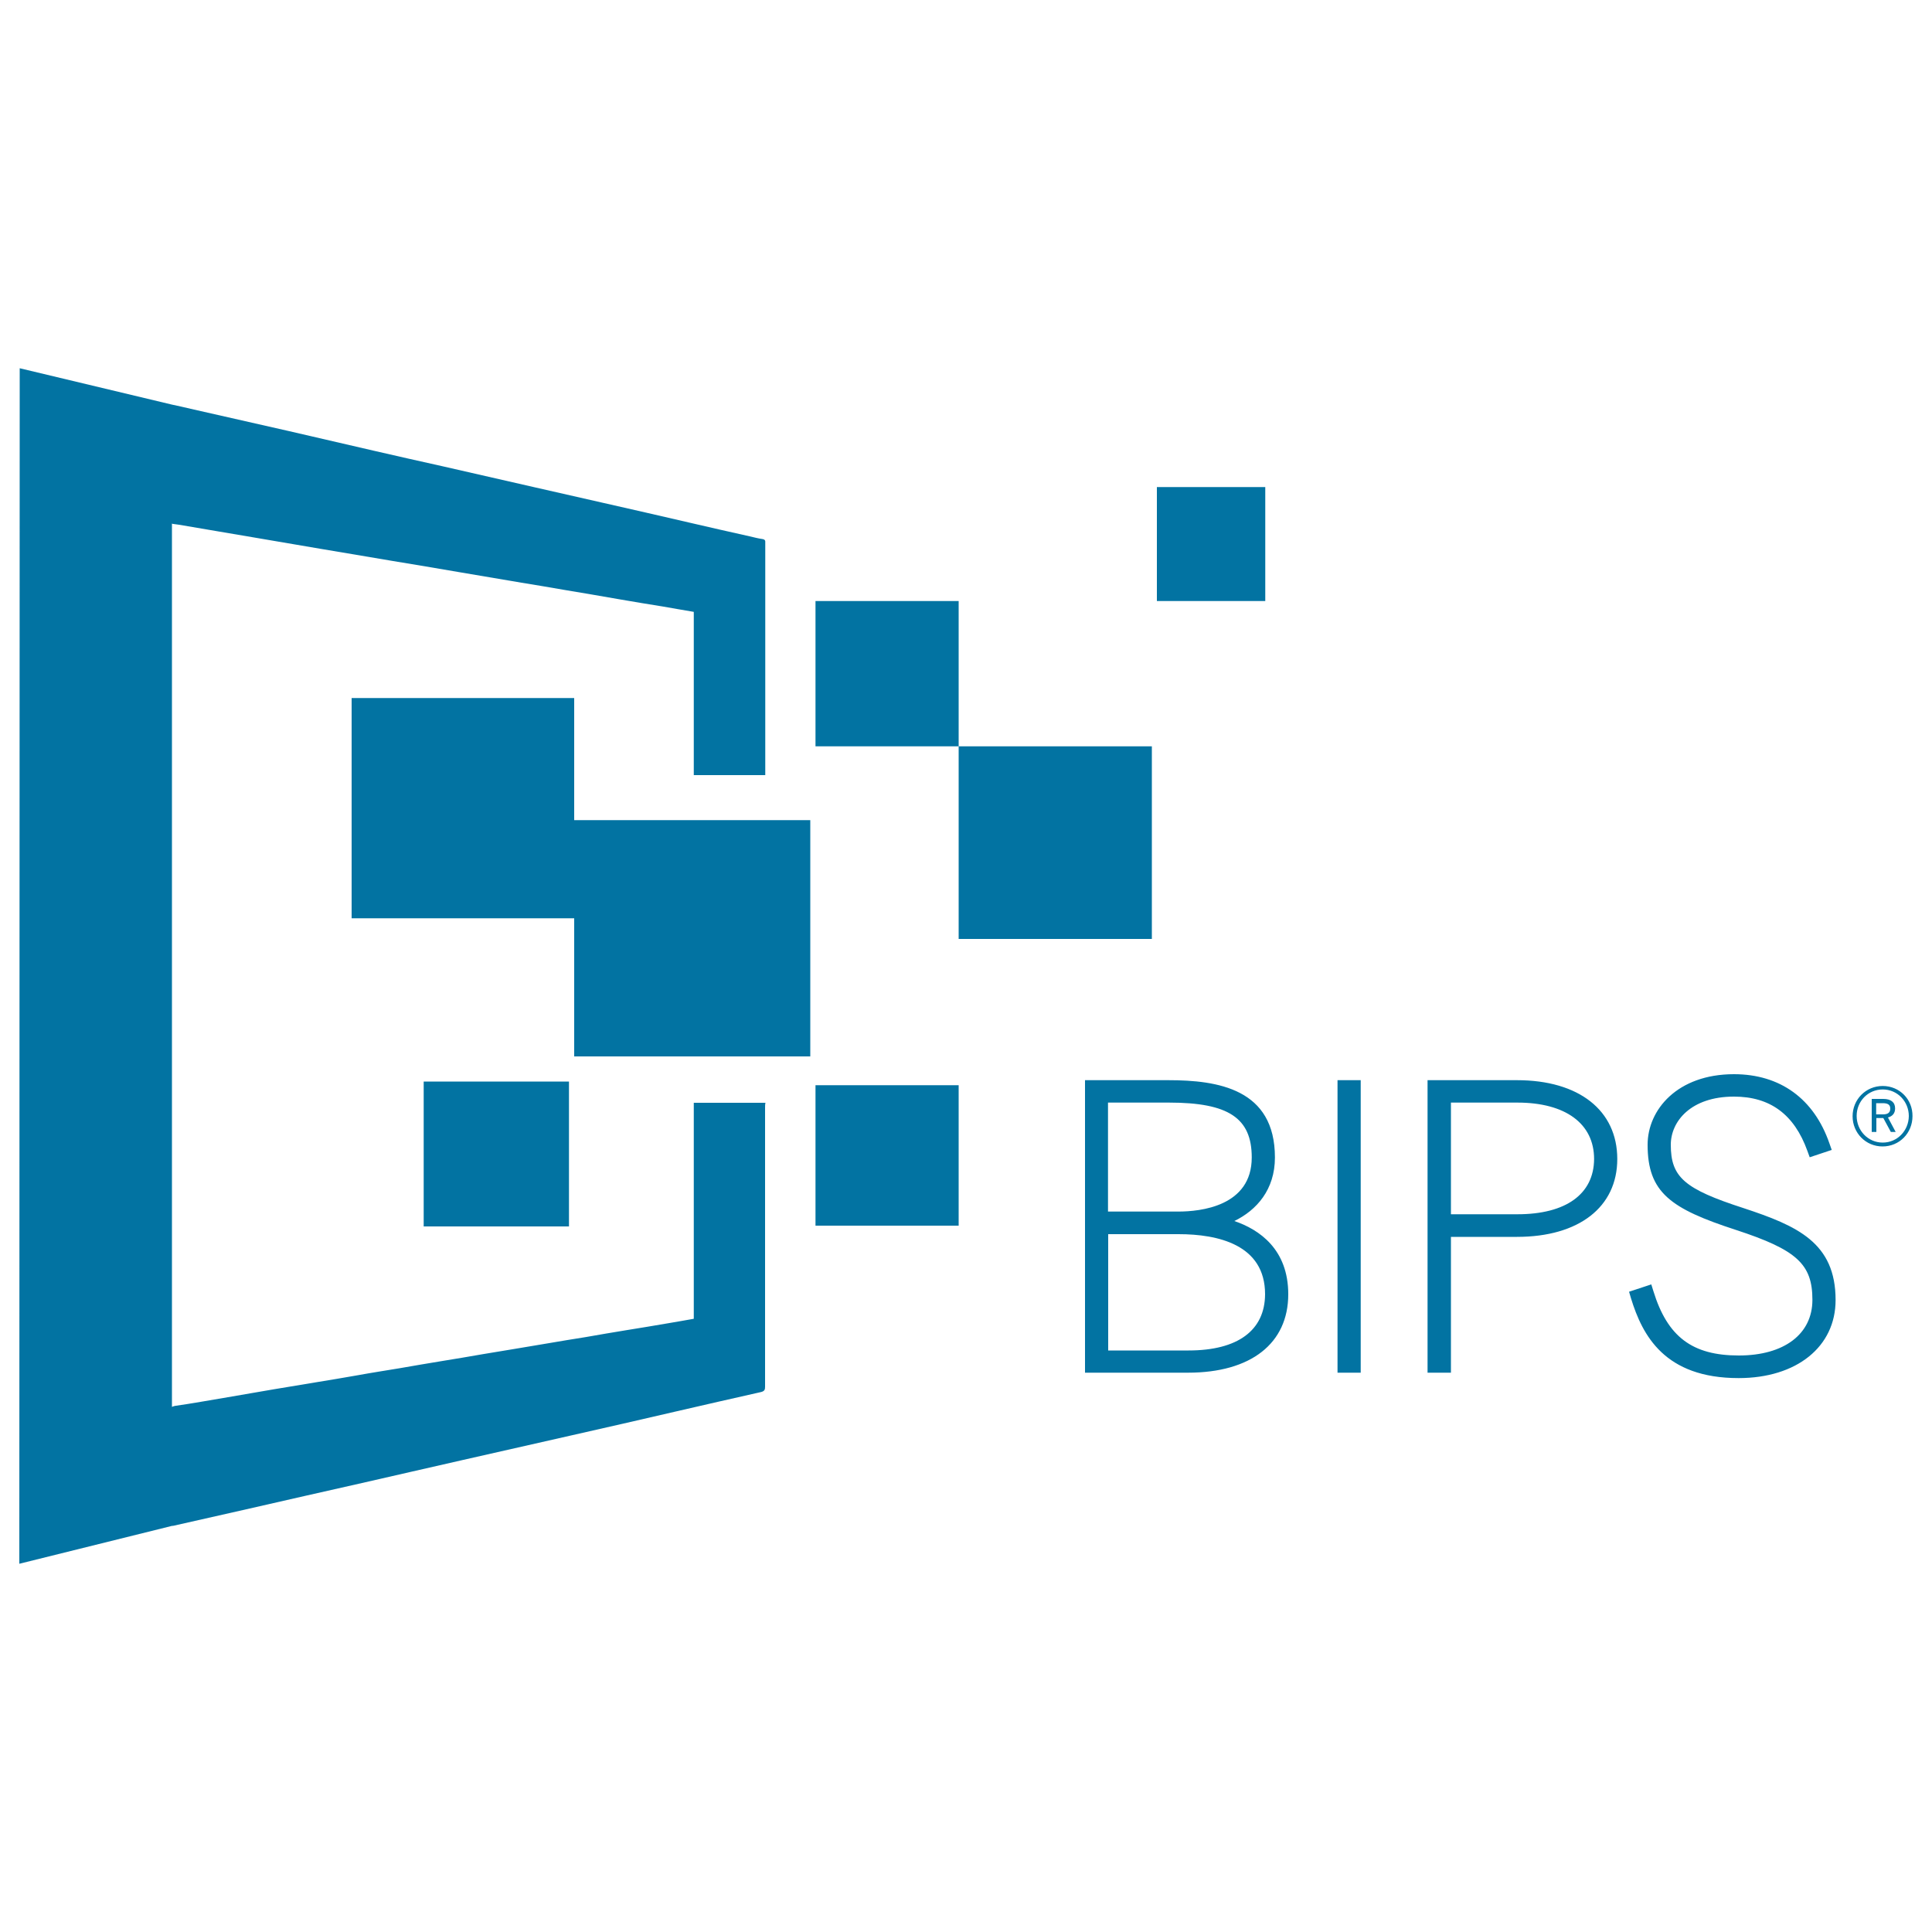 <svg xmlns="http://www.w3.org/2000/svg" viewBox="0 0 1000 1000" style="fill:#0273a2">
<title>Bips Pay Logo SVG icon</title>
<g><g id="Layer_1_copy_39_"><path d="M638.9,632c11.5-5.6,21-16.2,21-32.9c0-35.5-29.5-40-55.2-40h-43.1v151.4h53.3c32.5,0,51.9-15.1,51.9-40.6C666.8,646.6,651.8,636.4,638.9,632z M573.6,570.7h31.5c30.8,0,42.8,8,42.8,28.4c0,25.3-26.6,28-38,28h-36.4V570.7L573.6,570.7z M615.2,699h-41.6v-60.2H610c20.4,0,44.8,5.4,44.8,31.1C654.7,688.6,640.7,699,615.2,699z M785.2,559.1h-46.3v151.4H751v-70.3h34.2c32,0,51.9-15.4,51.9-40.3C837.1,574.7,817.2,559.1,785.2,559.1z M785.4,628.5H751v-57.8h34.4c24.9,0,39.7,10.9,39.7,29.2C825,618,810.6,628.5,785.4,628.5z M692.3,559.1h12v151.4h-12V559.1z M950.1,672.9c0,24.2-20.2,40.4-50.2,40.4c-38.3,0-49.8-22.1-55.7-41.3l-1-3.4l11.5-3.8l1.1,3.5c7.3,23.7,20.2,33.3,44.2,33.3c23.5,0,38.1-11.1,38.1-28.8c0-18.5-8.1-25.9-39.6-36.2c-33.8-11-45.7-19.3-45.7-44.1c0-18.1,15.4-36.5,44.7-36.5c23.9,0,41.4,12.7,49.4,35.8l1.2,3.4l-11.4,3.8l-1.2-3.3c-6.8-18.9-19.3-28.1-38-28.1c-22.4,0-32.7,12.9-32.7,24.9c0,16.8,7,22.9,37.6,32.8C930.3,634.5,950.1,643.2,950.1,672.9z M654.9,311.1h-56.1v-59h56.1V311.1z M980.9,573.7c0-3.2-2.2-4.9-6.1-4.9h-6c0,0.1,0,17.1,0,17.1c0.2,0,2.4,0,2.4,0c0-0.2,0-6.3,0-7.2h3.6l3.9,7.2h2.5l-4-7.5C979.4,577.8,980.9,576.4,980.9,573.7z M974.6,576.8h-3.5V571h3.4c2.5,0,3.9,0.7,3.9,2.8C978.4,576,977,576.8,974.6,576.8z M974.5,562.1c-8.7,0-15.6,6.9-15.6,15.7c0,8.6,6.8,15.6,15.5,15.6c8.7,0,15.5-6.9,15.5-15.7C990,569,983.2,562.1,974.5,562.1z M974.5,591.4c-7.6,0-13.5-6.2-13.5-13.8c0-7.6,5.9-13.7,13.5-13.7c7.6,0,13.5,6.2,13.5,13.8C987.9,585.3,982,591.4,974.5,591.4z M422.1,561.7h74.1v72.7h-74.1V561.7z M294.5,634.8h-75.2v-75h75.2V634.8z M496.2,311.1v75.2h-74.1v-75.2H496.2z M396,573.2c0,48.2,0,96.3,0,144.5c0,1.5-0.2,2.3-2,2.8c-14.9,3.3-29.8,6.8-44.7,10.2c-17.7,4.1-35.5,8.2-53.3,12.2c-18.8,4.3-37.7,8.5-56.5,12.8c-17.4,4-34.8,7.9-52.1,11.9c-19.9,4.5-39.9,9-59.9,13.6c-12.5,2.8-25.1,5.7-37.6,8.5c-0.3,0.1-0.6,0.1-0.9,0.1v0L10,809.4l0.2-618.8l78.7,18.8l0,0c3.3,0.7,6.5,1.4,9.8,2.2c16.9,3.8,33.8,7.7,50.7,11.5c14.7,3.4,29.4,6.8,44.1,10.2c11.8,2.7,23.6,5.4,35.4,8c15.7,3.6,31.5,7.2,47.3,10.8c11.8,2.7,23.5,5.3,35.2,8c15.1,3.4,30.3,6.9,45.4,10.4c10.4,2.4,20.8,4.8,31.2,7.1c2.2,0.5,4.4,1.1,6.6,1.4c1.3,0.2,1.6,0.8,1.5,1.8c0,0.3,0,0.6,0,0.9c0,39,0,78.1,0,117.1c0,0.7,0,1.4,0,2.4c-12.4,0-24.6,0-37,0c0-28.2,0-56.3,0-84.5c-5.5-0.9-10.9-1.9-16.2-2.8c-7.2-1.2-14.5-2.3-21.7-3.6c-9.8-1.7-19.5-3.4-29.3-5c-7.3-1.3-14.7-2.5-22-3.7c-10.6-1.8-21.3-3.6-31.9-5.4c-11.7-2-23.4-4-35.1-5.9c-12.2-2.1-24.5-4.1-36.8-6.2c-11.5-2-23.1-3.9-34.6-5.9c-12.2-2.1-24.4-4.1-36.5-6.2c-1.8-0.3-3.5-0.6-5.3-0.8c-0.3,0-0.5-0.1-0.7-0.2v457.2c0.4-0.2,0.8-0.3,1.5-0.5c9.2-1.3,18.3-3,27.4-4.5c7.9-1.3,15.9-2.8,23.8-4.1c7.2-1.2,14.5-2.4,21.7-3.6c7.3-1.2,14.6-2.4,21.9-3.7c7.1-1.3,14.3-2.4,21.5-3.6c7.3-1.3,14.6-2.5,21.8-3.7c7.1-1.2,14.3-2.3,21.4-3.6c5.4-0.9,10.9-1.8,16.3-2.7c5.8-1,11.5-1.9,17.3-2.9c6.5-1.1,12.9-2.2,19.4-3.2c7.1-1.2,14.1-2.5,21.2-3.6c7.2-1.2,14.4-2.3,21.7-3.6c4.3-0.7,8.6-1.5,13.2-2.3c0-37.3,0-74.4,0-111.8c12.4,0,24.6,0,37.1,0C396,571.6,396,572.4,396,573.2z M297.2,424.5h122.2v122.3H297.2v-71.5H182v-114h115.2V424.5z M496.2,486v-99.7h100V486H496.2z"/></g></g>
</svg>